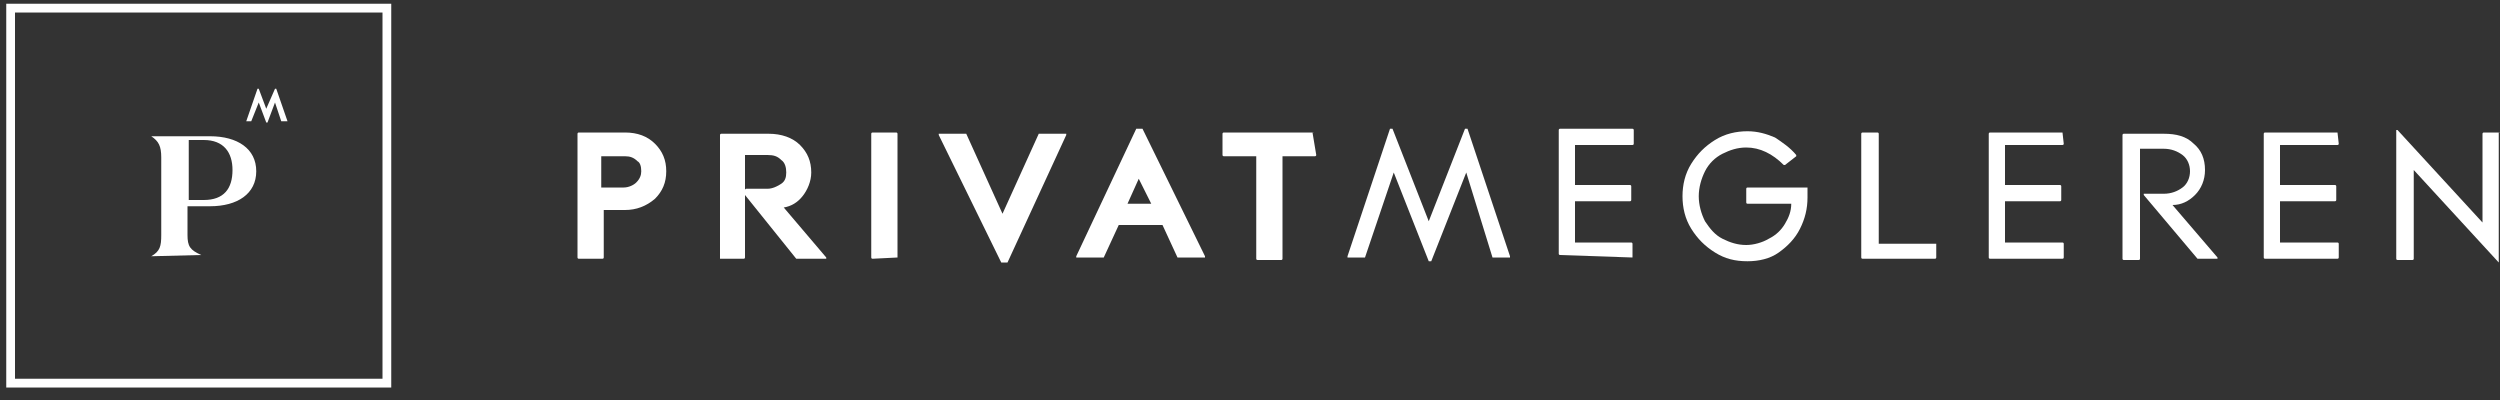 <?xml version="1.0" encoding="utf-8"?>
<!-- Generator: Adobe Illustrator 24.0.1, SVG Export Plug-In . SVG Version: 6.00 Build 0)  -->
<svg version="1.1" id="Warstwa_1" xmlns="http://www.w3.org/2000/svg" xmlns:xlink="http://www.w3.org/1999/xlink" x="0px" y="0px"
	 viewBox="0 0 200 32" style="enable-background:new 0 0 200 32;" xml:space="preserve">
<rect x="0" y="0" width="200" height="32" fill="#333333" stroke="none"/>
<path style="fill:#FFFFFF;" d="M30.5,30.3H1.2V1h29.4V30.3z M0.5,31h30.8V0.3H0.5V31z M20.7,8.2l0.6,1.6h0.1L22,8.2l0.5,1.5H23
	l-0.9-2.6H22l-0.7,1.6l-0.6-1.6h-0.1l-0.9,2.6h0.4L20.7,8.2z M15.1,11.2h1.2c1.6,0,2.3,1,2.3,2.4c0,1.5-0.7,2.4-2.3,2.4h-1.2V11.2z
	 M16.1,20.4c-0.9-0.4-1.1-0.7-1.1-1.6v-2.3h1.8c2.2,0,3.7-1,3.7-2.8s-1.5-2.8-3.7-2.8h-4.7v0c0.6,0.4,0.8,0.8,0.8,1.7v6.2
	c0,0.9-0.1,1.3-0.8,1.7v0L16.1,20.4L16.1,20.4z"/>
<path style="fill:#FFFFFF;" d="M51.3,13.7c0,0.3-0.1,0.6-0.4,0.9c-0.2,0.2-0.6,0.4-1,0.4h-1.8v-2.5H50c0.4,0,0.7,0.1,1,0.4
	C51.2,13,51.3,13.3,51.3,13.7 M53.3,13.7c0-0.9-0.3-1.6-0.9-2.2c-0.6-0.6-1.4-0.9-2.4-0.9h-3.7c0,0-0.1,0-0.1,0.1v9.9
	c0,0,0,0.1,0.1,0.1h1.9c0,0,0.1,0,0.1-0.1v-3.8H50c0.9,0,1.7-0.3,2.4-0.9C53,15.3,53.3,14.6,53.3,13.7"/>
<path style="fill:#FFFFFF;" d="M57.6,20.7h1.9c0,0,0.1,0,0.1-0.1v-8.2h1.8c0.5,0,0.8,0.1,1.1,0.4c0.3,0.2,0.4,0.6,0.4,1
	c0,0.4-0.1,0.7-0.4,0.9c-0.3,0.2-0.7,0.4-1.1,0.4h-1.7c0,0-0.1,0-0.1,0.1v0.4c0,0,0,0,0,0l4.1,5.1c0,0,0,0,0,0H66c0,0,0,0,0.1,0
	c0,0,0,0,0-0.1l-3.4-4c0.6-0.1,1.1-0.4,1.5-0.9c0.4-0.5,0.7-1.2,0.7-1.9c0-0.9-0.3-1.6-0.9-2.2c-0.6-0.6-1.5-0.9-2.5-0.9h-3.8
	c0,0-0.1,0-0.1,0.1L57.6,20.7C57.5,20.6,57.6,20.7,57.6,20.7"/>
<path style="fill:#FFFFFF;" d="M71.8,20.6v-9.9c0,0,0-0.1-0.1-0.1h-1.9c0,0-0.1,0-0.1,0.1v9.9c0,0,0,0.1,0.1,0.1L71.8,20.6
	C71.8,20.7,71.8,20.6,71.8,20.6"/>
<path style="fill:#FFFFFF;" d="M80.1,21h0.4c0,0,0,0,0.1,0l4.7-10.2c0,0,0,0,0-0.1c0,0,0,0-0.1,0h-2c0,0,0,0-0.1,0l-2.9,6.4
	l-2.9-6.4c0,0,0,0-0.1,0h-2c0,0,0,0-0.1,0c0,0,0,0,0,0.1L80.1,21C80,21,80,21,80.1,21"/>
<path style="fill:#FFFFFF;" d="M92.1,16.3h-1.9l0.9-2L92.1,16.3z M91.4,10.3H91c0,0,0,0-0.1,0l-4.8,10.2c0,0,0,0,0,0.1
	c0,0,0,0,0.1,0h2c0,0,0,0,0.1,0l1.2-2.6h3.5l1.2,2.6c0,0,0,0,0.1,0h2c0,0,0,0,0.1,0c0,0,0,0,0-0.1L91.4,10.3
	C91.4,10.3,91.4,10.3,91.4,10.3"/>
<path style="fill:#FFFFFF;" d="M105,10.6h-7.1c0,0-0.1,0-0.1,0.1v1.7c0,0,0,0.1,0.1,0.1h2.6v8.2c0,0,0,0.1,0.1,0.1h1.9
	c0,0,0.1,0,0.1-0.1v-8.2h2.6c0,0,0.1,0,0.1-0.1L105,10.6C105.1,10.7,105.1,10.6,105,10.6"/>
<path style="fill:#FFFFFF;" d="M119.4,20.6C119.4,20.6,119.4,20.7,119.4,20.6l1.3,0c0,0,0,0,0.1,0c0,0,0,0,0-0.1l-3.4-10.2
	c0,0,0,0-0.1,0c0,0,0,0-0.1,0l-2.9,7.4l-2.9-7.4c0,0,0,0-0.1,0c0,0,0,0-0.1,0l-3.4,10.2c0,0,0,0,0,0.1c0,0,0,0,0.1,0h1.2
	c0,0,0.1,0,0.1,0l2.3-6.8l2.8,7.1c0,0,0,0,0.1,0c0,0,0,0,0.1,0l2.8-7.1L119.4,20.6z"/>
<path style="fill:#FFFFFF;" d="M130.6,20.6v-1.1c0,0,0-0.1-0.1-0.1H126v-3.3h4.4c0,0,0.1,0,0.1-0.1v-1.1c0,0,0-0.1-0.1-0.1H126v-3.2
	h4.6c0,0,0.1,0,0.1-0.1v-1.1c0,0,0-0.1-0.1-0.1h-5.8c0,0-0.1,0-0.1,0.1v9.9c0,0,0,0.1,0.1,0.1L130.6,20.6
	C130.6,20.7,130.6,20.6,130.6,20.6"/>
<path style="fill:#FFFFFF;" d="M144.6,15h-4.8c0,0-0.1,0-0.1,0.1v1.1c0,0,0,0.1,0.1,0.1h3.5c0,0.6-0.2,1.1-0.5,1.6
	c-0.3,0.5-0.7,0.9-1.3,1.2c-0.5,0.3-1.2,0.5-1.8,0.5c-0.7,0-1.3-0.2-1.9-0.5c-0.6-0.3-1-0.8-1.4-1.4c-0.3-0.6-0.5-1.3-0.5-2
	c0-0.7,0.2-1.4,0.5-2c0.3-0.6,0.8-1.1,1.4-1.4c0.6-0.3,1.2-0.5,1.9-0.5c1.1,0,2.1,0.5,3,1.4c0,0,0.1,0,0.1,0l0.9-0.7
	c0,0,0-0.1,0-0.1c-0.5-0.6-1.1-1-1.7-1.4c-0.7-0.3-1.4-0.5-2.2-0.5c-0.9,0-1.8,0.2-2.6,0.7c-0.8,0.5-1.4,1.1-1.9,1.9
	c-0.5,0.8-0.7,1.7-0.7,2.6c0,0.9,0.2,1.8,0.7,2.6c0.5,0.8,1.1,1.4,1.9,1.9c0.8,0.5,1.6,0.7,2.6,0.7c0.9,0,1.8-0.2,2.5-0.7
	c0.7-0.5,1.3-1.1,1.7-1.9c0.4-0.8,0.6-1.6,0.6-2.5L144.6,15C144.6,15,144.6,15,144.6,15"/>
<path style="fill:#FFFFFF;" d="M154.9,19.5h-4.6v-8.8c0,0,0-0.1-0.1-0.1h-1.2c0,0-0.1,0-0.1,0.1v9.9c0,0,0,0.1,0.1,0.1h5.8
	c0,0,0.1,0,0.1-0.1L154.9,19.5C155,19.5,155,19.5,154.9,19.5"/>
<path style="fill:#FFFFFF;" d="M165,10.6h-5.8c0,0-0.1,0-0.1,0.1v9.9c0,0,0,0.1,0.1,0.1h5.8c0,0,0.1,0,0.1-0.1v-1.1
	c0,0,0-0.1-0.1-0.1h-4.6v-3.3h4.4c0,0,0.1,0,0.1-0.1v-1.1c0,0,0-0.1-0.1-0.1h-4.4v-3.2h4.6c0,0,0.1,0,0.1-0.1L165,10.6
	C165,10.7,165,10.6,165,10.6"/>
<path style="fill:#FFFFFF;" d="M173.8,16.4c0.7,0,1.3-0.3,1.8-0.8c0.5-0.5,0.8-1.2,0.8-2c0-0.9-0.3-1.6-0.9-2.1
	c-0.6-0.6-1.4-0.8-2.4-0.8h-3.2c0,0-0.1,0-0.1,0.1v9.9c0,0,0,0.1,0.1,0.1h1.2c0,0,0.1,0,0.1-0.1v-8.8h1.9c0.6,0,1.1,0.2,1.5,0.5
	c0.4,0.3,0.6,0.8,0.6,1.3c0,0.5-0.2,1-0.6,1.3c-0.4,0.3-0.9,0.5-1.5,0.5h-1.5c0,0,0,0-0.1,0c0,0,0,0,0,0.1l4.3,5.1c0,0,0,0,0,0h1.5
	c0,0,0,0,0.1,0c0,0,0,0,0-0.1L173.8,16.4z"/>
<path style="fill:#FFFFFF;" d="M187,10.6h-5.8c0,0-0.1,0-0.1,0.1v9.9c0,0,0,0.1,0.1,0.1h5.8c0,0,0.1,0,0.1-0.1v-1.1
	c0,0,0-0.1-0.1-0.1h-4.6v-3.3h4.4c0,0,0.1,0,0.1-0.1v-1.1c0,0,0-0.1-0.1-0.1h-4.4v-3.2h4.6c0,0,0.1,0,0.1-0.1L187,10.6
	C187,10.7,187,10.6,187,10.6"/>
<path style="fill:#FFFFFF;" d="M199.9,10.6h-1.2c0,0-0.1,0-0.1,0.1v7.1l-6.8-7.4c0,0,0,0-0.1,0c0,0,0,0,0,0.1v10.2
	c0,0,0,0.1,0.1,0.1h1.2c0,0,0.1,0,0.1-0.1v-7.1l6.8,7.4c0,0,0,0,0,0c0,0,0,0,0,0c0,0,0,0,0-0.1L199.9,10.6
	C200,10.7,200,10.6,199.9,10.6"/>
</svg>
